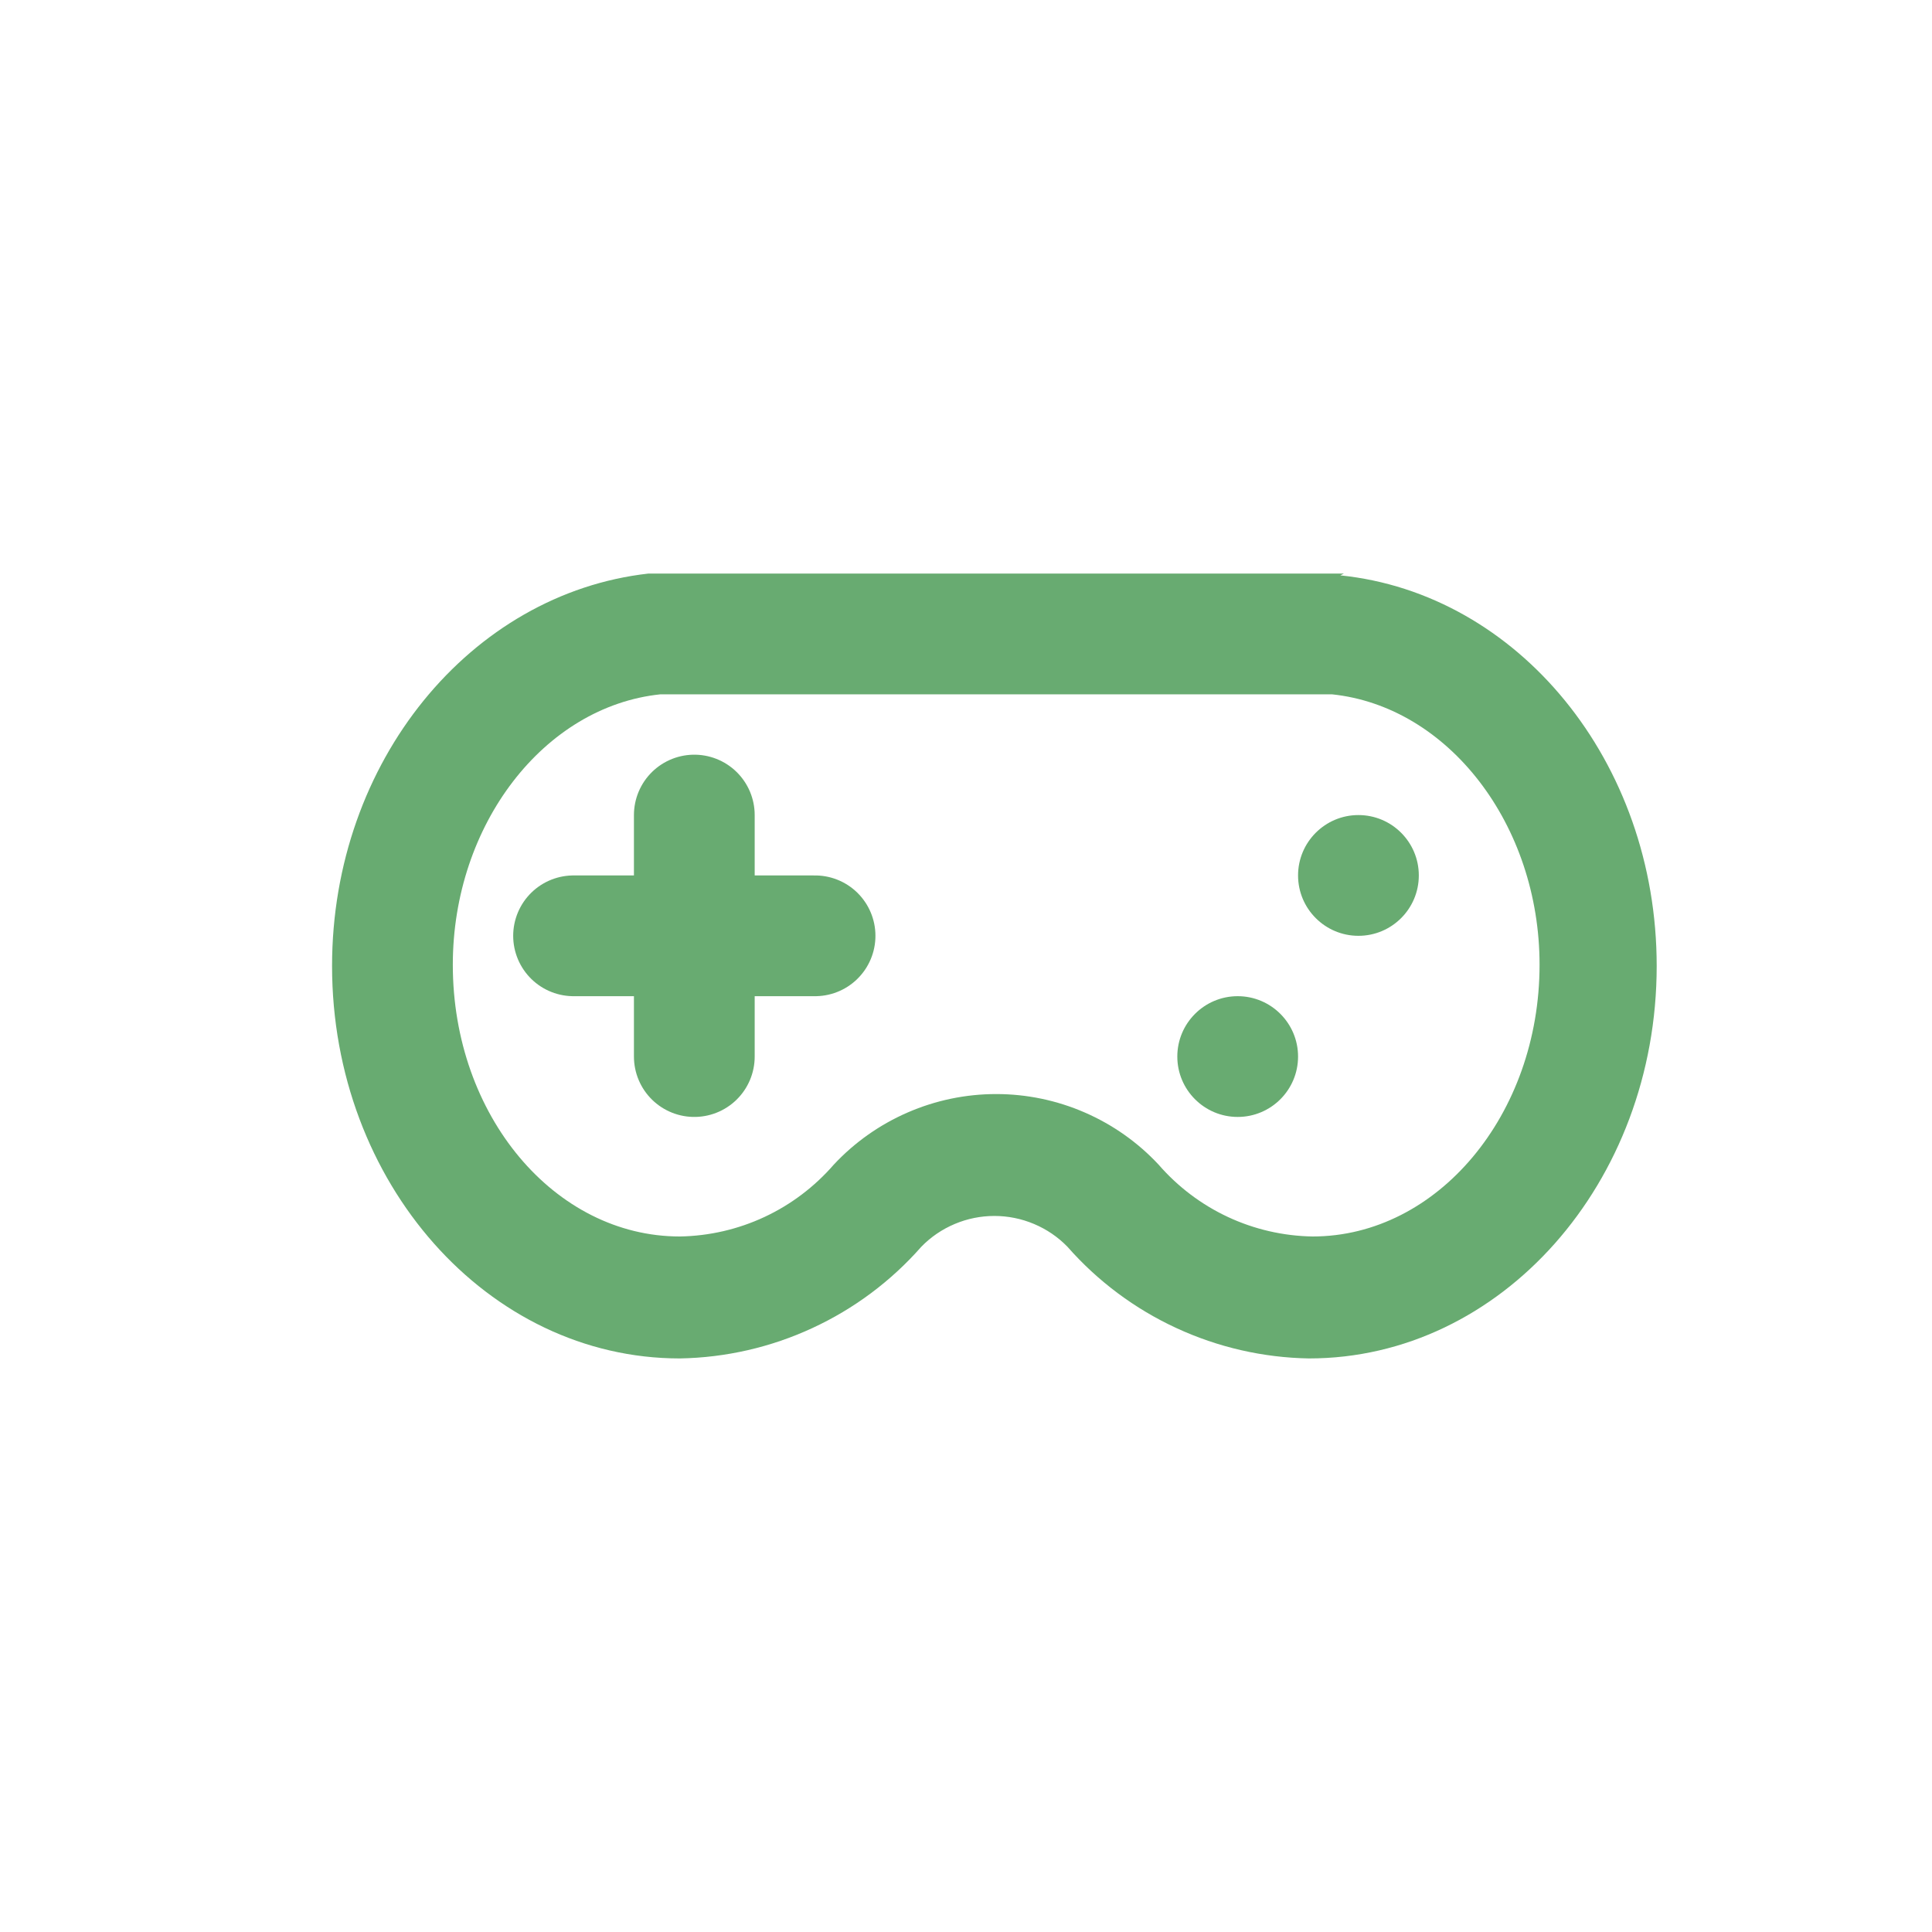 <svg width="32" height="32" viewBox="0 0 32 32" fill="none" xmlns="http://www.w3.org/2000/svg">
<path d="M21.87 11.5H22.06C23.99 11.7 25.5 13.66 25.5 15.98C25.5 18.46 23.81 20.48 21.74 20.48C21.255 20.472 20.777 20.362 20.338 20.157C19.899 19.952 19.508 19.656 19.19 19.29C18.846 18.921 18.429 18.627 17.966 18.426C17.504 18.225 17.005 18.121 16.5 18.121C15.995 18.121 15.496 18.225 15.034 18.426C14.571 18.627 14.154 18.921 13.81 19.29C13.492 19.656 13.101 19.952 12.662 20.157C12.223 20.362 11.745 20.472 11.26 20.48C9.19 20.48 7.5 18.48 7.5 15.98C7.5 13.66 9.01 11.7 10.94 11.5H11.11H21.87ZM22.26 9.5H10.74C7.8 9.83 5.5 12.61 5.5 16C5.5 19.59 8.08 22.5 11.26 22.5C12.019 22.487 12.767 22.316 13.455 21.997C14.144 21.679 14.759 21.22 15.26 20.65C15.417 20.488 15.606 20.36 15.813 20.273C16.021 20.185 16.244 20.14 16.47 20.14C16.695 20.14 16.919 20.185 17.127 20.273C17.334 20.36 17.523 20.488 17.68 20.65C18.181 21.22 18.796 21.679 19.485 21.997C20.174 22.316 20.921 22.487 21.68 22.5C24.86 22.5 27.44 19.59 27.44 16C27.44 12.61 25.14 9.83 22.2 9.53L22.26 9.5Z" fill="#68AB71"/>
<path d="M20.5 18.5C21.052 18.5 21.5 18.052 21.5 17.5C21.5 16.948 21.052 16.5 20.5 16.5C19.948 16.5 19.5 16.948 19.5 17.5C19.5 18.052 19.948 18.5 20.5 18.5Z" fill="#68AB71"/>
<path d="M22.5 15.5C23.052 15.5 23.5 15.052 23.5 14.5C23.5 13.948 23.052 13.5 22.5 13.5C21.948 13.5 21.5 13.948 21.5 14.5C21.5 15.052 21.948 15.5 22.5 15.5Z" fill="#68AB71"/>
<path d="M9.5 15.5H13.5" stroke="#68AB71" stroke-width="2" stroke-miterlimit="10" stroke-linecap="round"/>
<path d="M11.5 17.5V13.5" stroke="#68AB71" stroke-width="2" stroke-miterlimit="10" stroke-linecap="round"/>
</svg>

